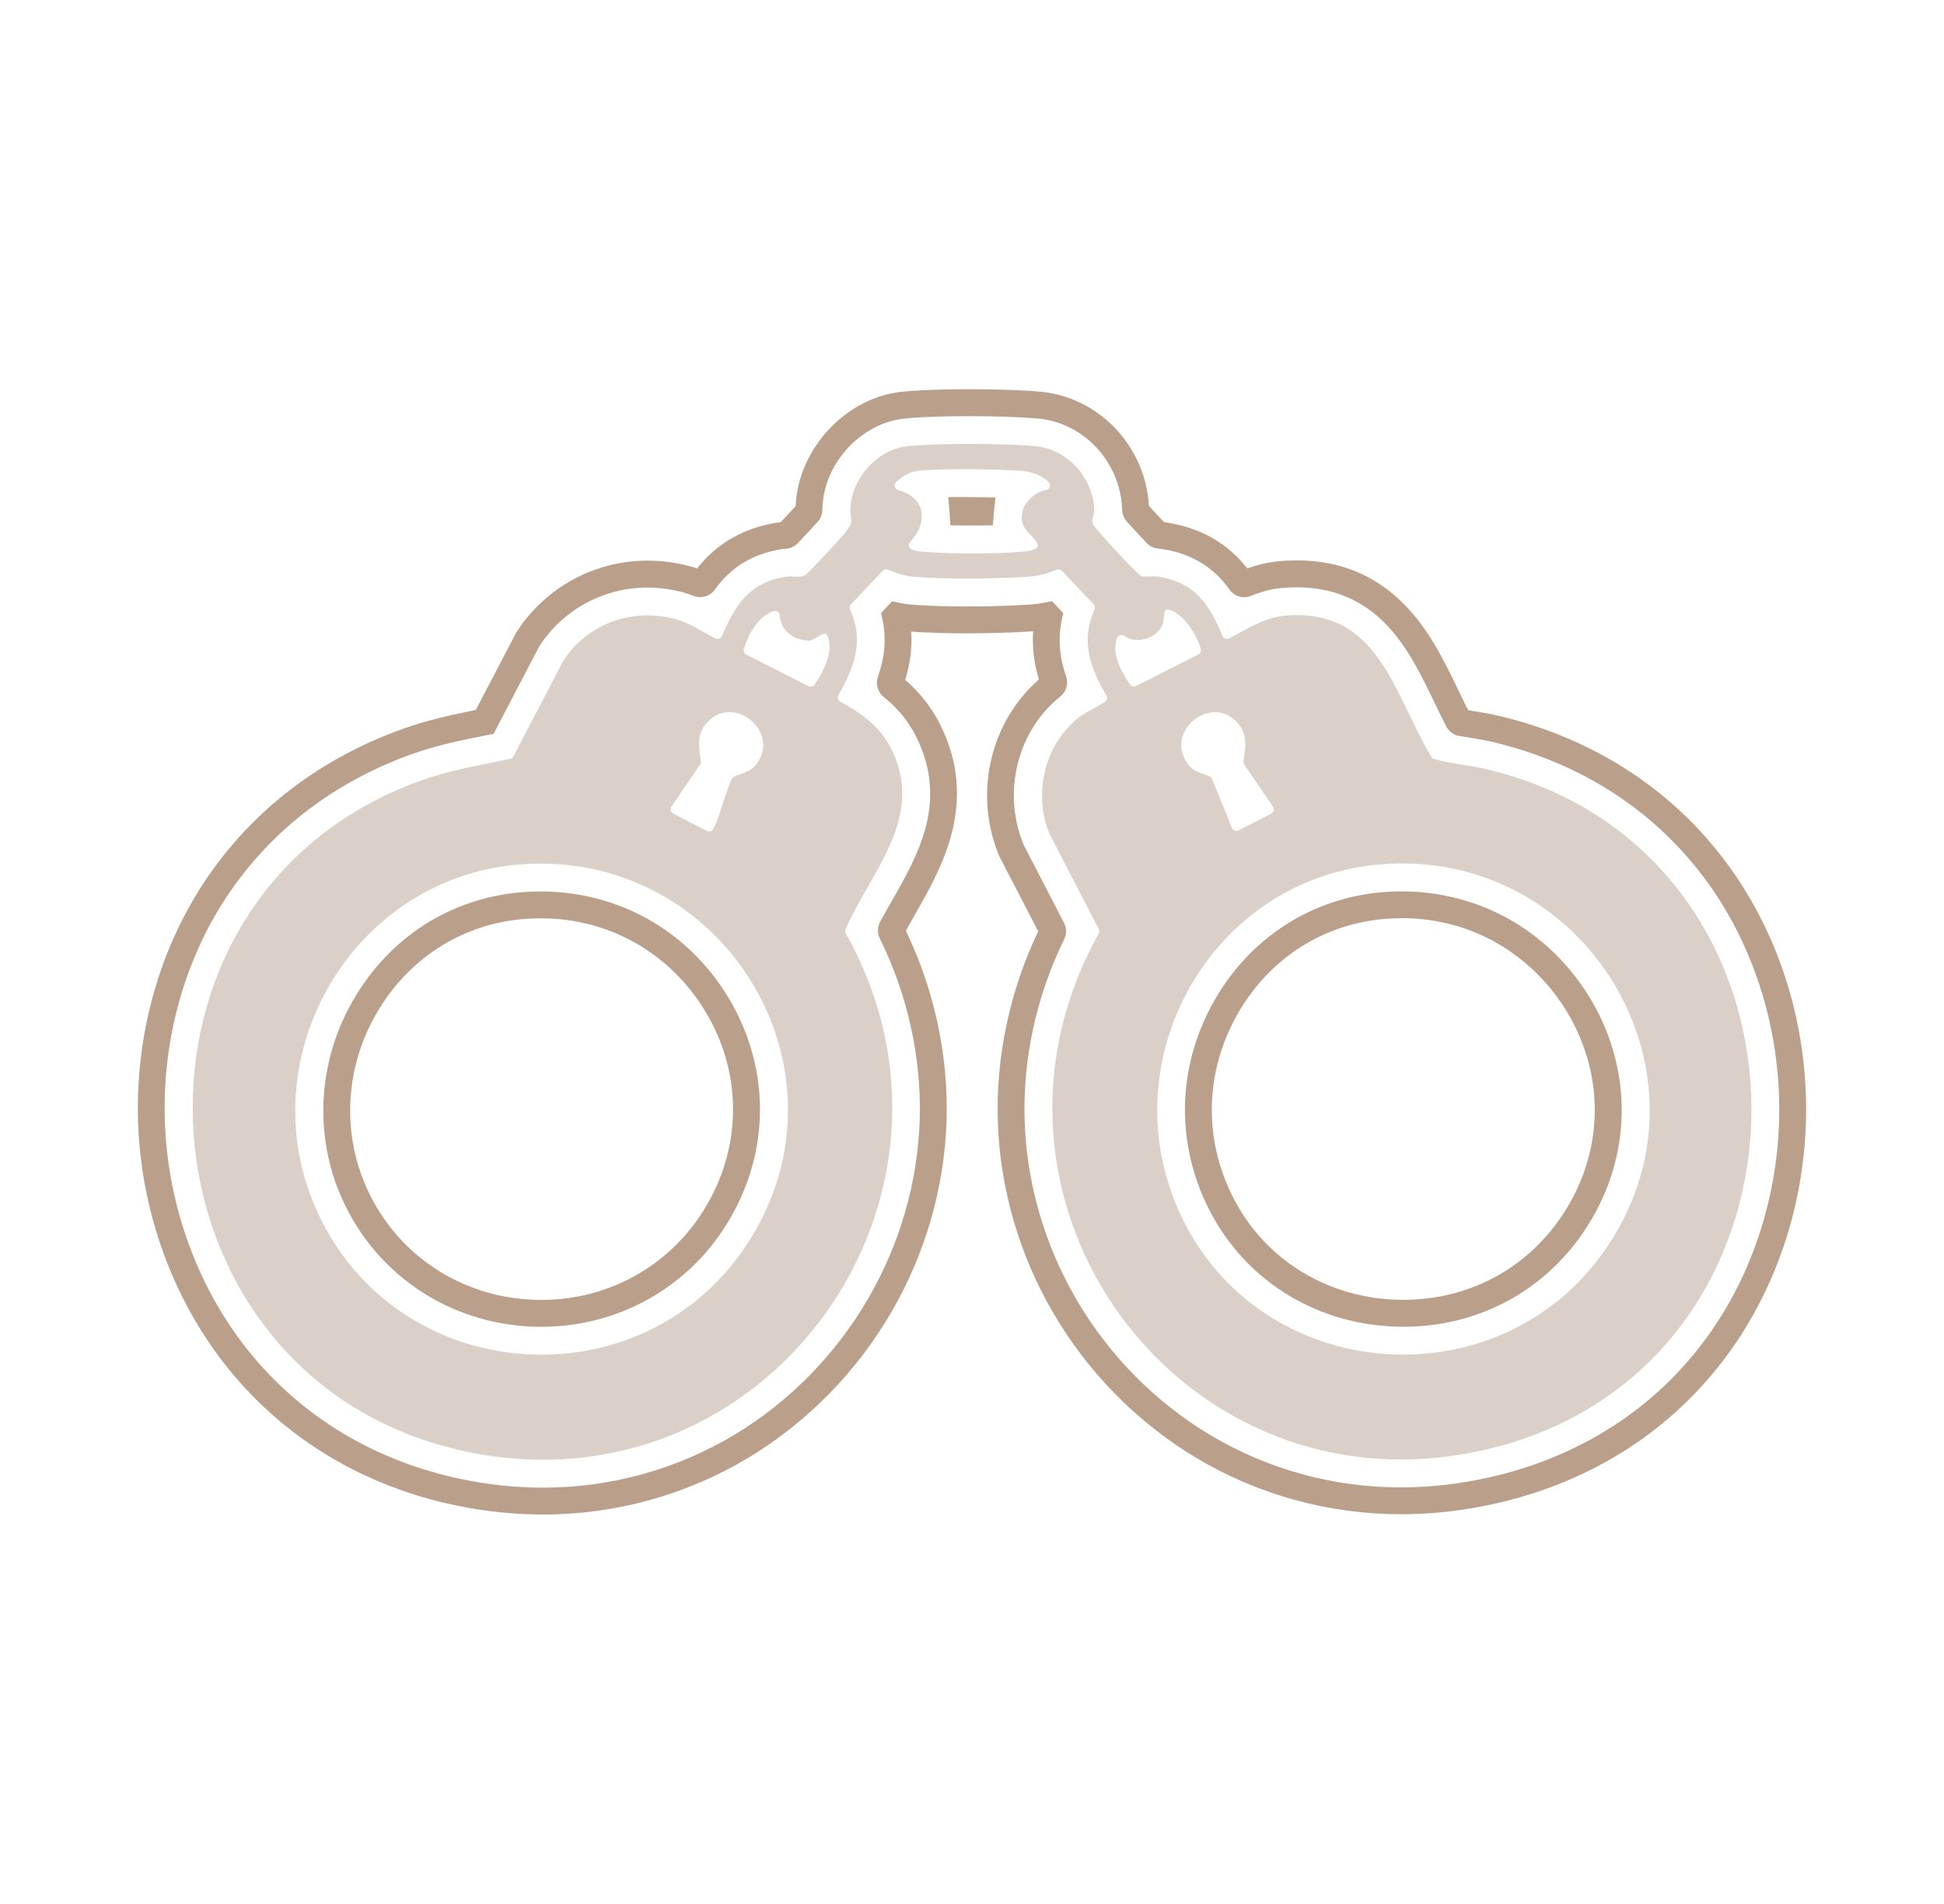 <?xml version="1.0" encoding="UTF-8"?>
<svg id="Calque_1" data-name="Calque 1" xmlns="http://www.w3.org/2000/svg" viewBox="0 0 536 525">
  <g id="YQIzUF">
    <g>
      <path d="M149.75,417.66h-.01c-7.87,0-15.88-.83-23.82-2.47-25.53-5.27-47.33-18.36-63.05-37.86-14.19-17.61-22.92-40.18-24.57-63.56-1.65-23.38,3.82-46.94,15.4-66.35,12.83-21.5,32.62-37.54,57.22-46.37,7.06-2.53,13.77-3.95,20.27-5.26l10.99-21.06c.08-.15.16-.29.25-.43l.3-.46c7.97-12.04,21.35-19.23,35.8-19.23,3.98,0,7.98.54,11.89,1.6.59.16,1.19.34,1.8.55,5.41-6.89,12.55-11.02,21.79-12.6.42-.07.84-.13,1.26-.17,1.38-1.46,2.95-3.14,4.12-4.42,0-.11,0-.22.01-.33.77-15.53,13.82-29.52,29.08-31.18,5.79-.63,14.22-.72,18.73-.72,7.67,0,15.02.25,19.64.68,16.16,1.48,28.99,14.99,29.93,31.48,1.35,1.49,2.86,3.12,4.18,4.5.39.04.78.1,1.16.16,9.24,1.58,16.39,5.71,21.8,12.61,2.88-1.05,5.65-1.69,8.41-1.97,1.81-.18,3.61-.27,5.34-.27,12.25,0,22.58,4.51,30.72,13.42,6.17,6.75,10.05,14.79,13.8,22.56l.04.09c.88,1.83,1.73,3.58,2.58,5.26.36.06.72.12,1.09.17,2.45.39,4.98.8,7.72,1.46,26.48,6.37,48.45,20.89,63.54,42,13.56,18.96,20.95,42.78,20.83,67.06-.13,24.25-7.75,47.95-21.46,66.74-15.26,20.92-37.31,35.18-63.74,41.24-8.83,2.03-17.75,3.05-26.51,3.05-19.97,0-39.52-5.39-56.53-15.59-16.15-9.69-29.76-23.5-39.36-39.95-9.38-16.07-14.65-34.26-15.26-52.62-.59-17.9,3.25-36.06,11.12-52.59l-10.72-20.71-.27-.67c-6.79-16.9-2.17-36.42,11.19-48.08-1.36-4.48-1.89-8.92-1.59-13.28,0,0-.02,0-.03,0-4.91.35-11.78.57-18.35.57-4.29,0-10.24-.09-15.24-.5.29,4.37-.27,8.83-1.66,13.33,4.76,4.12,8.29,8.96,10.78,14.75,8.79,20.43-.93,37.45-8.03,49.88-.9,1.57-1.75,3.07-2.56,4.54,7.91,16.48,11.78,34.61,11.21,52.51-.59,18.36-5.85,36.6-15.24,52.72-9.6,16.5-23.21,30.36-39.37,40.09-17.04,10.26-36.63,15.68-56.64,15.68ZM148.67,178.27l-12.57,24.09-2.21.44c-6.63,1.33-13.48,2.71-20.49,5.22-22.96,8.24-41.41,23.18-53.36,43.19-10.81,18.12-15.92,40.15-14.37,62.03,1.55,21.89,9.7,42.99,22.95,59.43,14.63,18.14,34.95,30.33,58.78,35.26,7.45,1.54,14.96,2.32,22.32,2.32h.01c18.67,0,36.94-5.06,52.82-14.62,15.09-9.09,27.82-22.04,36.79-37.47,8.77-15.07,13.69-32.09,14.24-49.23.54-17.1-3.26-34.42-10.99-50.11-.72-1.45-.69-3.17.07-4.58,1.02-1.9,2.1-3.79,3.24-5.79,7.02-12.3,14.98-26.24,7.65-43.28-2.25-5.23-5.39-9.35-9.88-12.96-1.67-1.34-2.32-3.6-1.61-5.6,1.93-5.46,2.35-10.58,1.27-15.66l-.4-1.9,3.05-3.24,2.05.45c.83.18,1.63.31,2.44.39,4.96.49,11.44.6,16,.6,6.41,0,13.07-.2,17.82-.55,1.28-.09,2.5-.26,3.75-.51l2.02-.41,3.09,3.28-.4,1.9c-1.07,5.07-.68,10.17,1.2,15.58.69,1.99.04,4.22-1.61,5.55l-.05.04c-11.76,9.45-15.96,26.14-10.17,40.57l.14.34,11.11,21.46c.73,1.4.74,3.09.05,4.51-7.7,15.74-11.47,33.1-10.9,50.18.57,17.13,5.49,34.12,14.25,49.13,8.97,15.38,21.69,28.29,36.77,37.33,15.86,9.51,34.09,14.54,52.72,14.53,8.21,0,16.57-.97,24.85-2.87,24.67-5.66,45.22-18.94,59.42-38.39,12.8-17.54,19.92-39.71,20.04-62.41.12-22.74-6.79-45.01-19.44-62.71-14.04-19.64-34.53-33.16-59.25-39.11-2.47-.59-4.85-.97-7.16-1.34-.8-.13-1.58-.25-2.35-.38-1.54-.26-2.89-1.25-3.61-2.64-1.08-2.09-2.12-4.24-3.21-6.5l-.04-.09c-3.52-7.29-7.16-14.83-12.6-20.78-7.66-8.38-17.72-11.99-29.85-10.77-2.6.26-5.24.96-8.09,2.13-2.17.9-4.64.18-5.99-1.74-4.33-6.13-10.26-9.76-18.12-11.1-.44-.07-.88-.13-1.34-.16-1.27-.09-2.44-.63-3.31-1.53-1.67-1.74-3.79-4.03-5.53-5.96-.81-.9-1.27-2.08-1.29-3.31,0-.13,0-.26-.01-.39-.65-12.93-10.63-23.56-23.22-24.71-4.42-.4-11.51-.65-18.97-.65-4.36,0-12.49.09-17.93.68-11.8,1.28-21.89,12.13-22.48,24.18-.02.34-.03.65-.03.96-.01,1.23-.47,2.41-1.3,3.32-1.38,1.52-3.68,3.99-5.48,5.88-.87.91-2.05,1.46-3.33,1.54-.49.03-.95.08-1.41.16-7.84,1.34-13.77,4.96-18.1,11.07-1.34,1.89-3.77,2.61-5.93,1.75-.93-.37-1.86-.68-2.75-.93-3.27-.89-6.62-1.34-9.94-1.34-11.96,0-23.04,5.95-29.63,15.91l-.22.33ZM148.73,178.15h0s0,0,0,0ZM149.27,365.89h0c-23.32,0-44.06-12.86-54.14-33.55-8.65-17.75-7.88-38.76,2.05-56.2,9.96-17.49,26.94-28.46,46.58-30.08,1.79-.15,3.59-.22,5.35-.22,22.27,0,42.06,11.71,52.91,31.33,10.63,19.21,9.96,41.89-1.8,60.65-11.01,17.58-30.06,28.07-50.95,28.07ZM149.11,253.24c-1.56,0-3.15.07-4.74.2-17.17,1.42-32.03,11.03-40.76,26.36-8.72,15.31-9.4,33.74-1.82,49.29,8.83,18.13,27.02,29.39,47.48,29.39,18.32,0,35.02-9.19,44.67-24.6,10.31-16.45,10.9-36.31,1.6-53.13-9.53-17.22-26.89-27.51-46.43-27.51ZM386.91,365.87h0c-24.06,0-45.04-13.36-54.76-34.86-8.19-18.11-7.08-38.42,3.03-55.71,9.87-16.89,26.54-27.54,45.72-29.24,13.37-1.18,26.52,1.9,37.57,8.83,9,5.65,16.44,13.65,21.52,23.14,10.54,19.71,9.37,42.63-3.11,61.32-11.26,16.86-29.48,26.53-49.97,26.53ZM386.6,253.21c-1.67,0-3.36.08-5.05.22-16.76,1.48-31.33,10.81-39.98,25.6-8.89,15.2-9.86,33.03-2.68,48.92,8.5,18.81,26.9,30.5,48.01,30.5,17.97,0,33.94-8.47,43.81-23.24,10.94-16.37,11.96-36.45,2.74-53.71-4.47-8.35-11.01-15.39-18.92-20.35-8.3-5.2-17.95-7.95-27.93-7.95ZM268.25,144.92c-.93,0-1.86,0-2.77-.02l-3.44-.04-.22-3.43c0-.11-.02-.23-.03-.34l-.34-4.02h4.23c1.58,0,3.18.01,4.76.04l4.02.07-.4,4c-.01.1-.02.21-.03.31l-.27,3.38-3.39.03c-.7,0-1.42,0-2.14,0Z" style="fill: #baa08a;"/>
      <path d="M337.07,175.39c.3.7,1.13,1,1.81.65,4.75-2.43,9.56-5.66,14.97-6.21,26.08-2.62,30.31,21.19,40.77,38.87.17.29.45.51.77.6,4.77,1.38,9.84,1.69,14.72,2.87,97.59,23.47,96.76,165.28-.68,187.64-83.45,19.15-147.64-68.45-106.49-142.36.21-.38.22-.85.02-1.24l-13.63-26.33s-.04-.09-.06-.14c-4.35-10.91-1.32-24.25,7.92-31.66,2.29-1.84,5.03-2.92,7.44-4.52.58-.38.75-1.15.41-1.75-4.44-7.7-7.18-15.04-3.25-23.7.22-.48.11-1.05-.25-1.44l-8.7-9.22c-.37-.39-.94-.51-1.45-.32-2.51.99-4.82,1.68-7.61,1.88-8.5.61-24.16.8-32.51-.03-2.29-.23-4.4-1.11-6.52-1.89-.49-.18-1.04-.05-1.4.33l-8.72,9.24c-.37.39-.48.96-.25,1.45,3.95,8.7,1.14,15.86-3.21,23.59-.35.63-.13,1.43.5,1.78,6.59,3.69,11.69,7.34,14.86,14.71,7.76,18.05-6.51,32.43-13.39,48.04-.17.38-.14.81.06,1.17,40.79,72.79-21.67,160.03-104.2,142.99-93.8-19.37-103.5-152.62-12.96-185.13,8.18-2.94,16.24-4.21,24.62-5.99.38-.08.72-.33.9-.68l13.74-26.35s.05-.09.08-.14c6.86-10.31,19.12-14.58,31.09-11.32,3.84,1.05,7.24,3.51,10.81,5.28.67.33,1.5.03,1.79-.66,3.65-8.55,7.36-14.63,17.5-16.36,1.71-.29,3.78.36,5.34-.36.7-.32,9.49-9.78,10.56-11.1,3.55-4.35,1.8-3.07,2.03-7.61.4-8.14,7.46-16.02,15.63-16.91,8.25-.9,27-.79,35.37-.02,8.85.81,15.8,8.67,16.24,17.44.08,1.52-.98,2.68-.31,4.21.49,1.1,12.3,13.89,13.23,14.17,1.48.44,3.36-.1,4.95.18,10.13,1.73,13.84,7.8,17.49,16.33ZM288.39,135.14c1.06-.13,1.52-1.46.76-2.21-1.83-1.8-4.63-2.81-7.1-3.03-6.19-.55-23.85-.84-29.63.06-1.87.29-3.75,1.56-5.31,2.96-.79.71-.46,2,.57,2.26,7.42,1.88,8.4,8.77,3.29,14.24-.69.74-.37,1.94.61,2.19s2,.49,3.07.57c7.09.57,19.76.6,26.83,0,1.28-.11,5.58-.4,4.55-2.31-1.57-2.91-5.09-3.86-4.17-8.69.48-2.51,3.59-5.67,6.53-6.04ZM213.25,168.53c-4.16,1.48-6.96,6.32-8.15,10.46-.17.61.11,1.25.67,1.54l17.14,8.7c.58.29,1.28.13,1.66-.4,2.61-3.67,5.66-10.04,3.32-13.87-.62-1.01-3.91,2.11-5.18,1.68-4.25-.23-7.48-2.9-7.71-6.96-.05-.86-.93-1.42-1.74-1.13ZM330.39,180.49c.56-.28.83-.91.68-1.52-1.1-4.15-5.15-10.3-9.15-10.87-1.33-.19-.8,2.42-1.29,3.84-1.45,4.2-7.15,5.83-10.7,3.42-.7-.48-1.66-.15-1.96.65-1.56,4.25,1.1,9.09,3.59,12.74.37.55,1.09.73,1.68.43l17.15-8.7ZM202.08,214.42c.7-.79,4.31-1.1,6.14-3.27,7.55-8.99-5.99-20.3-13.42-11.71-2.84,3.28-2.05,6.62-1.55,10.51.04.32-.04.64-.22.9l-7.91,11.6c-.45.65-.22,1.55.49,1.91l9.35,4.79c.69.35,1.51.02,1.8-.7.03-.07.06-.13.09-.19,1.48-2.72,3.92-12.36,5.23-13.85ZM334.18,214.78l5.49,13.55c.29.72,1.13,1.03,1.82.68l9.02-4.63c.7-.36.93-1.26.49-1.91l-7.91-11.6c-.18-.26-.26-.59-.22-.9.5-3.88,1.29-7.22-1.55-10.51-7.43-8.59-20.97,2.72-13.42,11.71,1.56,1.86,4.45,2.35,5.68,2.95.28.14.49.38.61.67ZM143.12,238.39c-46.91,3.88-75.56,54.93-54.91,97.32,23.18,47.59,90.39,51.1,118.53,6.2,29.94-47.77-7.94-108.12-63.62-103.51ZM380.23,238.39c-46.17,4.08-74.18,53.56-55.09,95.79,21.72,48.04,88.86,53.25,118.14,9.43,31.88-47.71-6.32-110.23-63.04-105.22Z" style="fill: #dbd0c8;"/>
    </g>
  </g>
</svg>